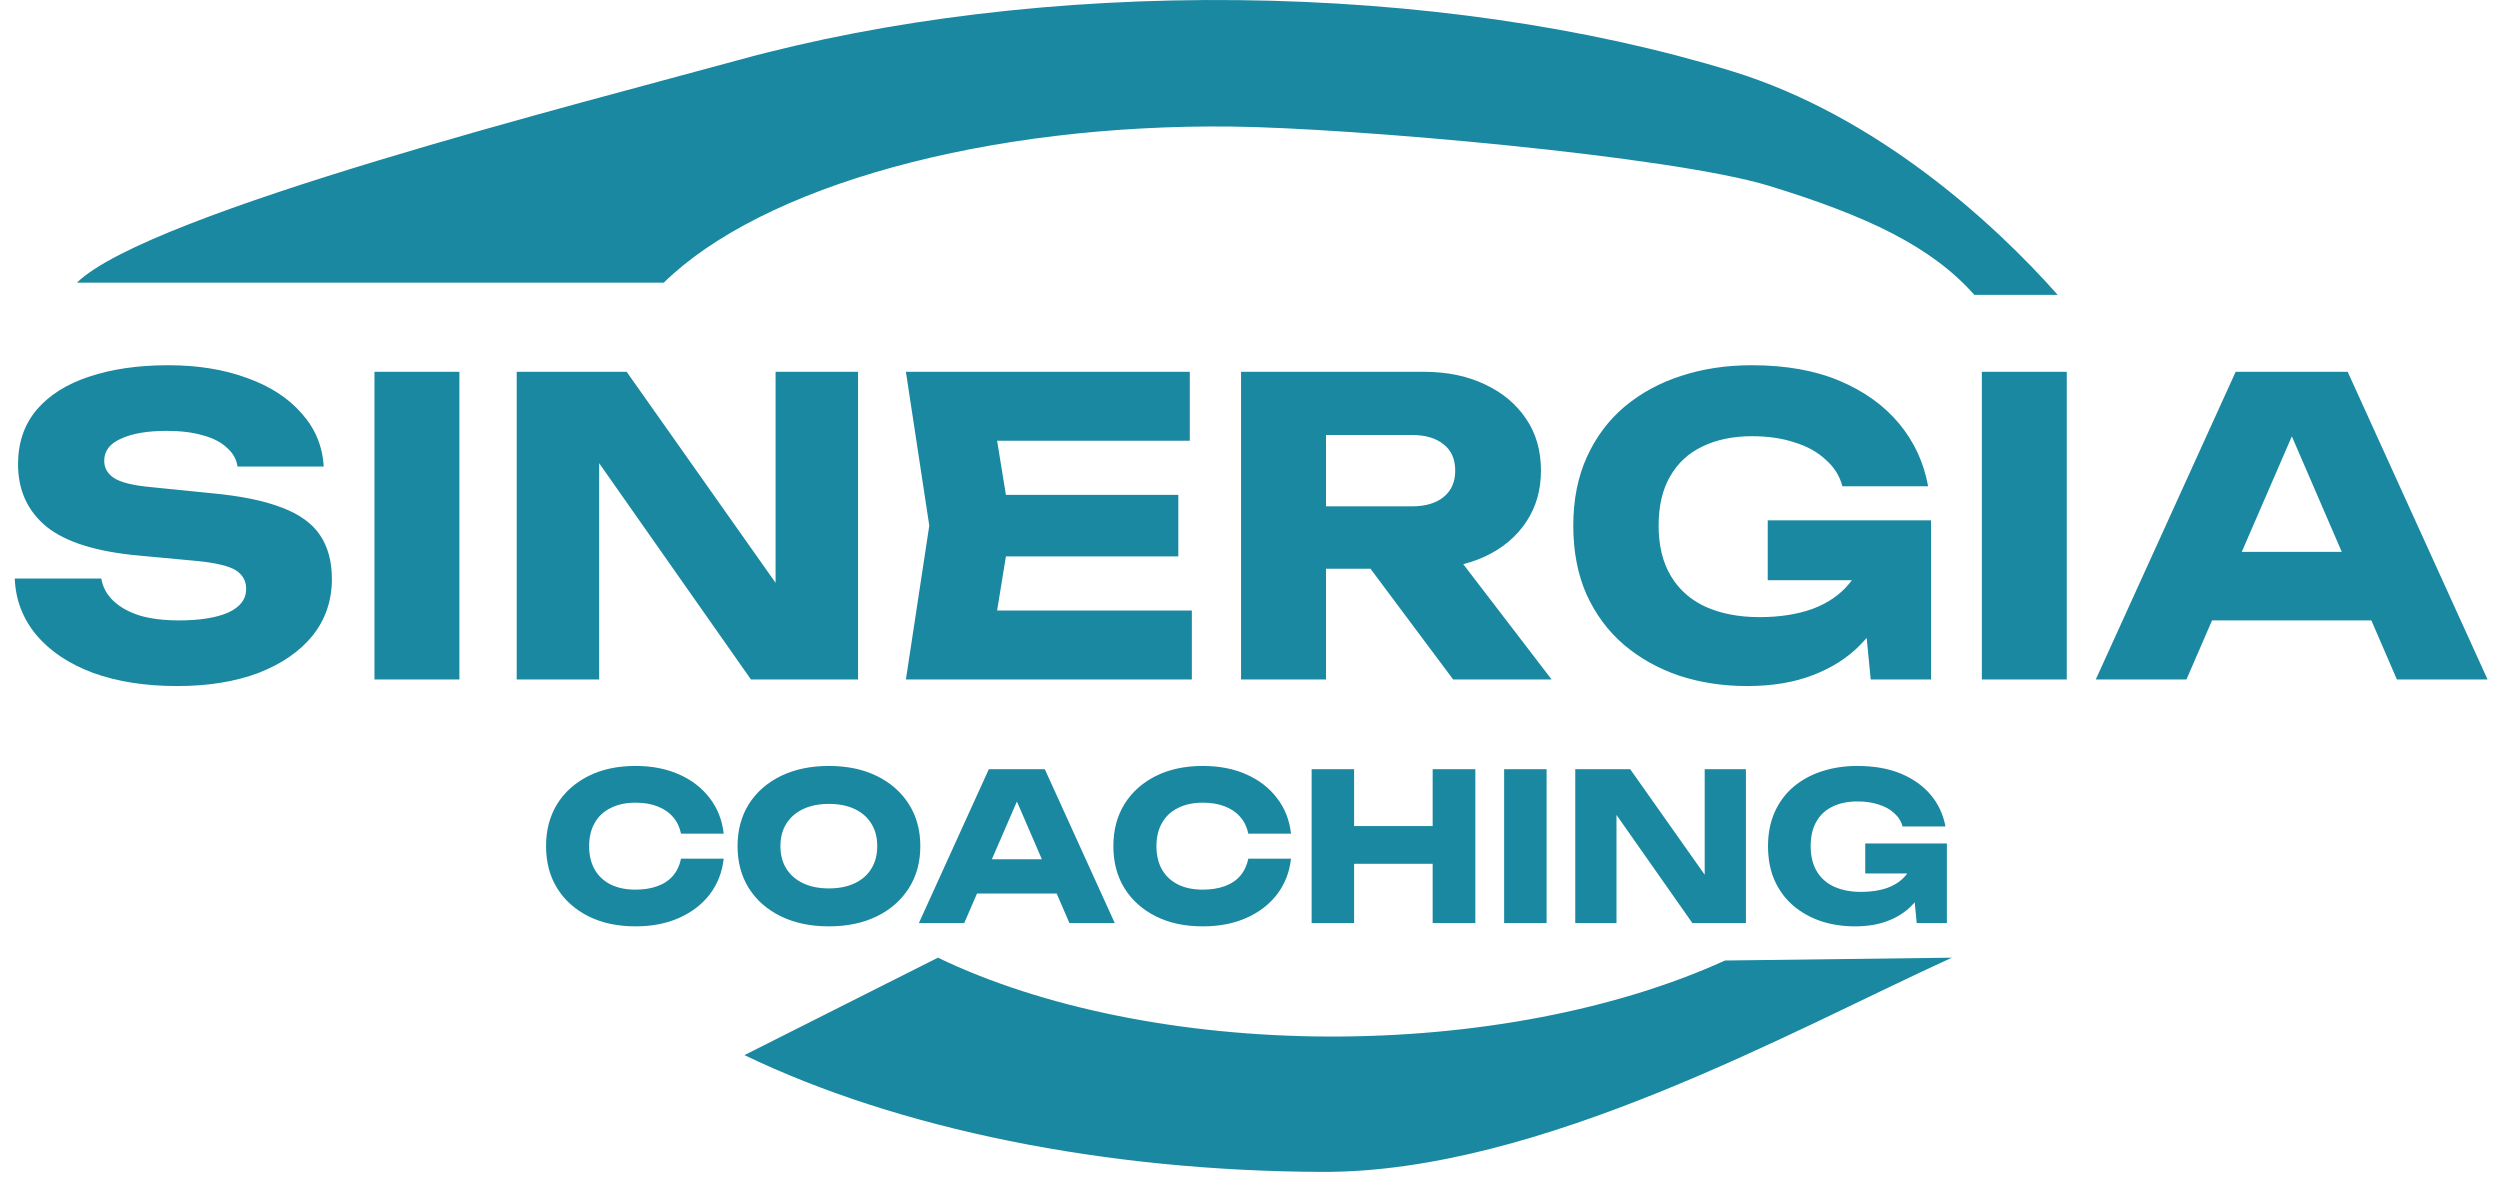 <svg width="195" height="92" viewBox="0 0 195 92" fill="none" xmlns="http://www.w3.org/2000/svg">
<path d="M56.448 66.976C56.331 68.032 55.968 68.96 55.36 69.76C54.752 70.549 53.952 71.163 52.96 71.6C51.979 72.037 50.848 72.256 49.568 72.256C48.171 72.256 46.949 71.995 45.904 71.472C44.859 70.949 44.043 70.219 43.456 69.28C42.88 68.341 42.592 67.248 42.592 66C42.592 64.752 42.88 63.659 43.456 62.72C44.043 61.781 44.859 61.051 45.904 60.528C46.949 60.005 48.171 59.744 49.568 59.744C50.848 59.744 51.979 59.963 52.96 60.4C53.952 60.837 54.752 61.456 55.36 62.256C55.968 63.045 56.331 63.968 56.448 65.024H53.12C53.013 64.512 52.805 64.08 52.496 63.728C52.187 63.365 51.781 63.088 51.28 62.896C50.789 62.704 50.219 62.608 49.568 62.608C48.821 62.608 48.176 62.747 47.632 63.024C47.088 63.291 46.672 63.68 46.384 64.192C46.096 64.693 45.952 65.296 45.952 66C45.952 66.704 46.096 67.312 46.384 67.824C46.672 68.325 47.088 68.715 47.632 68.992C48.176 69.259 48.821 69.392 49.568 69.392C50.219 69.392 50.789 69.301 51.28 69.12C51.781 68.939 52.187 68.667 52.496 68.304C52.805 67.941 53.013 67.499 53.12 66.976H56.448ZM64.65 72.256C63.231 72.256 61.983 71.995 60.906 71.472C59.839 70.949 59.007 70.219 58.41 69.28C57.823 68.341 57.529 67.248 57.529 66C57.529 64.752 57.823 63.659 58.41 62.72C59.007 61.781 59.839 61.051 60.906 60.528C61.983 60.005 63.231 59.744 64.65 59.744C66.079 59.744 67.327 60.005 68.394 60.528C69.46 61.051 70.292 61.781 70.889 62.72C71.487 63.659 71.785 64.752 71.785 66C71.785 67.248 71.487 68.341 70.889 69.28C70.292 70.219 69.46 70.949 68.394 71.472C67.327 71.995 66.079 72.256 64.65 72.256ZM64.65 69.296C65.428 69.296 66.1 69.163 66.665 68.896C67.231 68.629 67.663 68.251 67.962 67.76C68.271 67.269 68.425 66.683 68.425 66C68.425 65.317 68.271 64.731 67.962 64.24C67.663 63.749 67.231 63.371 66.665 63.104C66.1 62.837 65.428 62.704 64.65 62.704C63.882 62.704 63.215 62.837 62.65 63.104C62.084 63.371 61.647 63.749 61.337 64.24C61.028 64.731 60.873 65.317 60.873 66C60.873 66.683 61.028 67.269 61.337 67.76C61.647 68.251 62.084 68.629 62.65 68.896C63.215 69.163 63.882 69.296 64.65 69.296ZM75.112 69.696V67.024H83.384V69.696H75.112ZM81.496 60L86.952 72H83.416L78.84 61.408H79.8L75.208 72H71.672L77.128 60H81.496ZM100.698 66.976C100.581 68.032 100.218 68.96 99.61 69.76C99.002 70.549 98.202 71.163 97.21 71.6C96.229 72.037 95.098 72.256 93.818 72.256C92.421 72.256 91.199 71.995 90.154 71.472C89.109 70.949 88.293 70.219 87.706 69.28C87.13 68.341 86.842 67.248 86.842 66C86.842 64.752 87.13 63.659 87.706 62.72C88.293 61.781 89.109 61.051 90.154 60.528C91.199 60.005 92.421 59.744 93.818 59.744C95.098 59.744 96.229 59.963 97.21 60.4C98.202 60.837 99.002 61.456 99.61 62.256C100.218 63.045 100.581 63.968 100.698 65.024H97.37C97.263 64.512 97.055 64.08 96.746 63.728C96.437 63.365 96.031 63.088 95.53 62.896C95.039 62.704 94.469 62.608 93.818 62.608C93.071 62.608 92.426 62.747 91.882 63.024C91.338 63.291 90.922 63.68 90.634 64.192C90.346 64.693 90.202 65.296 90.202 66C90.202 66.704 90.346 67.312 90.634 67.824C90.922 68.325 91.338 68.715 91.882 68.992C92.426 69.259 93.071 69.392 93.818 69.392C94.469 69.392 95.039 69.301 95.53 69.12C96.031 68.939 96.437 68.667 96.746 68.304C97.055 67.941 97.263 67.499 97.37 66.976H100.698ZM102.308 60H105.62V72H102.308V60ZM111.748 60H115.076V72H111.748V60ZM104.164 64.432H113.124V67.376H104.164V64.432ZM117.323 60H120.635V72H117.323V60ZM133.99 69.68L132.966 69.888V60H136.182V72H132.006L125.078 62.128L126.086 61.92V72H122.87V60H127.158L133.99 69.68ZM150.705 66.8C150.673 67.525 150.524 68.219 150.257 68.88C150.001 69.531 149.622 70.112 149.121 70.624C148.63 71.136 148.012 71.536 147.265 71.824C146.529 72.112 145.67 72.256 144.689 72.256C143.75 72.256 142.87 72.123 142.049 71.856C141.228 71.579 140.502 71.173 139.873 70.64C139.254 70.107 138.769 69.451 138.417 68.672C138.076 67.893 137.905 67.003 137.905 66C137.905 64.997 138.081 64.107 138.433 63.328C138.785 62.549 139.276 61.893 139.905 61.36C140.545 60.827 141.281 60.427 142.113 60.16C142.956 59.883 143.873 59.744 144.865 59.744C146.188 59.744 147.329 59.947 148.289 60.352C149.249 60.757 150.022 61.312 150.609 62.016C151.196 62.72 151.574 63.536 151.745 64.464H148.401C148.294 64.059 148.076 63.712 147.745 63.424C147.425 63.125 147.02 62.901 146.529 62.752C146.049 62.592 145.5 62.512 144.881 62.512C144.134 62.512 143.489 62.645 142.945 62.912C142.401 63.168 141.98 63.557 141.681 64.08C141.382 64.592 141.233 65.232 141.233 66C141.233 66.779 141.393 67.435 141.713 67.968C142.033 68.501 142.486 68.901 143.073 69.168C143.67 69.435 144.369 69.568 145.169 69.568C145.948 69.568 146.636 69.461 147.233 69.248C147.83 69.024 148.305 68.699 148.657 68.272C149.02 67.845 149.228 67.333 149.281 66.736L150.705 66.8ZM145.489 68.128V65.792H151.857V72H149.505L149.041 67.248L149.665 68.128H145.489Z" fill="#1988A0"/>
<path d="M1.152 45.128H7.904C8.011 45.789 8.32 46.365 8.832 46.856C9.344 47.347 10.027 47.731 10.88 48.008C11.755 48.264 12.779 48.392 13.952 48.392C15.573 48.392 16.853 48.189 17.792 47.784C18.731 47.357 19.2 46.739 19.2 45.928C19.2 45.309 18.933 44.829 18.4 44.488C17.867 44.147 16.843 43.901 15.328 43.752L10.848 43.336C7.541 43.037 5.141 42.291 3.648 41.096C2.155 39.88 1.408 38.248 1.408 36.2C1.408 34.536 1.888 33.128 2.848 31.976C3.829 30.824 5.195 29.96 6.944 29.384C8.715 28.787 10.773 28.488 13.12 28.488C15.424 28.488 17.472 28.819 19.264 29.48C21.056 30.12 22.475 31.037 23.52 32.232C24.587 33.427 25.163 34.813 25.248 36.392H18.528C18.443 35.816 18.165 35.325 17.696 34.92C17.248 34.493 16.629 34.173 15.84 33.96C15.051 33.725 14.101 33.608 12.992 33.608C11.499 33.608 10.315 33.811 9.44 34.216C8.565 34.6 8.128 35.176 8.128 35.944C8.128 36.499 8.384 36.947 8.896 37.288C9.429 37.629 10.379 37.864 11.744 37.992L16.512 38.472C18.795 38.685 20.619 39.059 21.984 39.592C23.349 40.104 24.341 40.819 24.96 41.736C25.579 42.653 25.888 43.795 25.888 45.16C25.888 46.845 25.387 48.317 24.384 49.576C23.381 50.813 21.973 51.784 20.16 52.488C18.347 53.171 16.235 53.512 13.824 53.512C11.349 53.512 9.163 53.171 7.264 52.488C5.387 51.784 3.915 50.803 2.848 49.544C1.781 48.264 1.216 46.792 1.152 45.128ZM29.209 29H35.833V53H29.209V29ZM62.542 48.36L60.495 48.776V29H66.927V53H58.575L44.718 33.256L46.734 32.84V53H40.303V29H48.879L62.542 48.36ZM91.908 38.6V43.4H74.34V38.6H91.908ZM78.852 41L77.284 50.632L74.596 47.624H92.964V53H70.66L72.484 41L70.66 29H92.804V34.376H74.596L77.284 31.368L78.852 41ZM101.379 39.496H110.115C111.181 39.496 112.013 39.251 112.611 38.76C113.208 38.269 113.507 37.587 113.507 36.712C113.507 35.816 113.208 35.133 112.611 34.664C112.013 34.173 111.181 33.928 110.115 33.928H100.451L103.427 30.76V53H96.802V29H111.043C112.877 29 114.477 29.331 115.843 29.992C117.208 30.632 118.275 31.528 119.043 32.68C119.811 33.811 120.195 35.155 120.195 36.712C120.195 38.227 119.811 39.56 119.043 40.712C118.275 41.864 117.208 42.76 115.843 43.4C114.477 44.04 112.877 44.36 111.043 44.36H101.379V39.496ZM104.963 41.768H112.419L121.027 53H113.347L104.963 41.768ZM148.316 42.6C148.252 44.051 147.953 45.437 147.42 46.76C146.908 48.061 146.151 49.224 145.148 50.248C144.167 51.272 142.929 52.072 141.436 52.648C139.964 53.224 138.247 53.512 136.284 53.512C134.407 53.512 132.647 53.245 131.004 52.712C129.361 52.157 127.911 51.347 126.652 50.28C125.415 49.213 124.444 47.901 123.74 46.344C123.057 44.787 122.716 43.005 122.716 41C122.716 38.995 123.068 37.213 123.772 35.656C124.476 34.099 125.457 32.787 126.716 31.72C127.996 30.653 129.468 29.853 131.132 29.32C132.817 28.765 134.652 28.488 136.636 28.488C139.281 28.488 141.564 28.893 143.484 29.704C145.404 30.515 146.951 31.624 148.124 33.032C149.297 34.44 150.055 36.072 150.396 37.928H143.708C143.495 37.117 143.057 36.424 142.396 35.848C141.756 35.251 140.945 34.803 139.964 34.504C139.004 34.184 137.905 34.024 136.668 34.024C135.175 34.024 133.884 34.291 132.796 34.824C131.708 35.336 130.865 36.115 130.268 37.16C129.671 38.184 129.372 39.464 129.372 41C129.372 42.557 129.692 43.869 130.332 44.936C130.972 46.003 131.879 46.803 133.052 47.336C134.247 47.869 135.644 48.136 137.244 48.136C138.801 48.136 140.177 47.923 141.372 47.496C142.567 47.048 143.516 46.397 144.22 45.544C144.945 44.691 145.361 43.667 145.468 42.472L148.316 42.6ZM137.884 45.256V40.584H150.62V53H145.916L144.988 43.496L146.236 45.256H137.884ZM154.584 29H161.208V53H154.584V29ZM170.35 48.392V43.048H186.894V48.392H170.35ZM183.118 29L194.03 53H186.958L177.806 31.816H179.726L170.542 53H163.47L174.382 29H183.118Z" fill="#1988A0"/>
<path d="M160.5 23C155.538 17.395 146.367 9.011 135.082 5.55C123.798 2.088 110.408 0.16 96.604 0.01C82.801 -0.141 69.205 1.492 57.536 4.702C45.866 7.913 11.602 16.559 6 22.049H51.772C55.554 18.342 61.779 15.207 69.657 13.04C77.536 10.872 86.716 9.769 96.035 9.871C105.354 9.973 130.381 12.163 138 14.5C145.619 16.837 150.65 19.216 154 23H160.5Z" fill="#1988A0"/>
<path d="M58.066 82.298C70.087 88.086 86.227 91.347 103.15 91.408C120.073 91.469 139.737 80.398 152.246 74.699L134.55 74.92C126.105 78.768 115.024 80.891 103.598 80.85C92.173 80.809 81.275 78.607 73.159 74.699L58.066 82.298Z" fill="#1988A0"/>
</svg>
